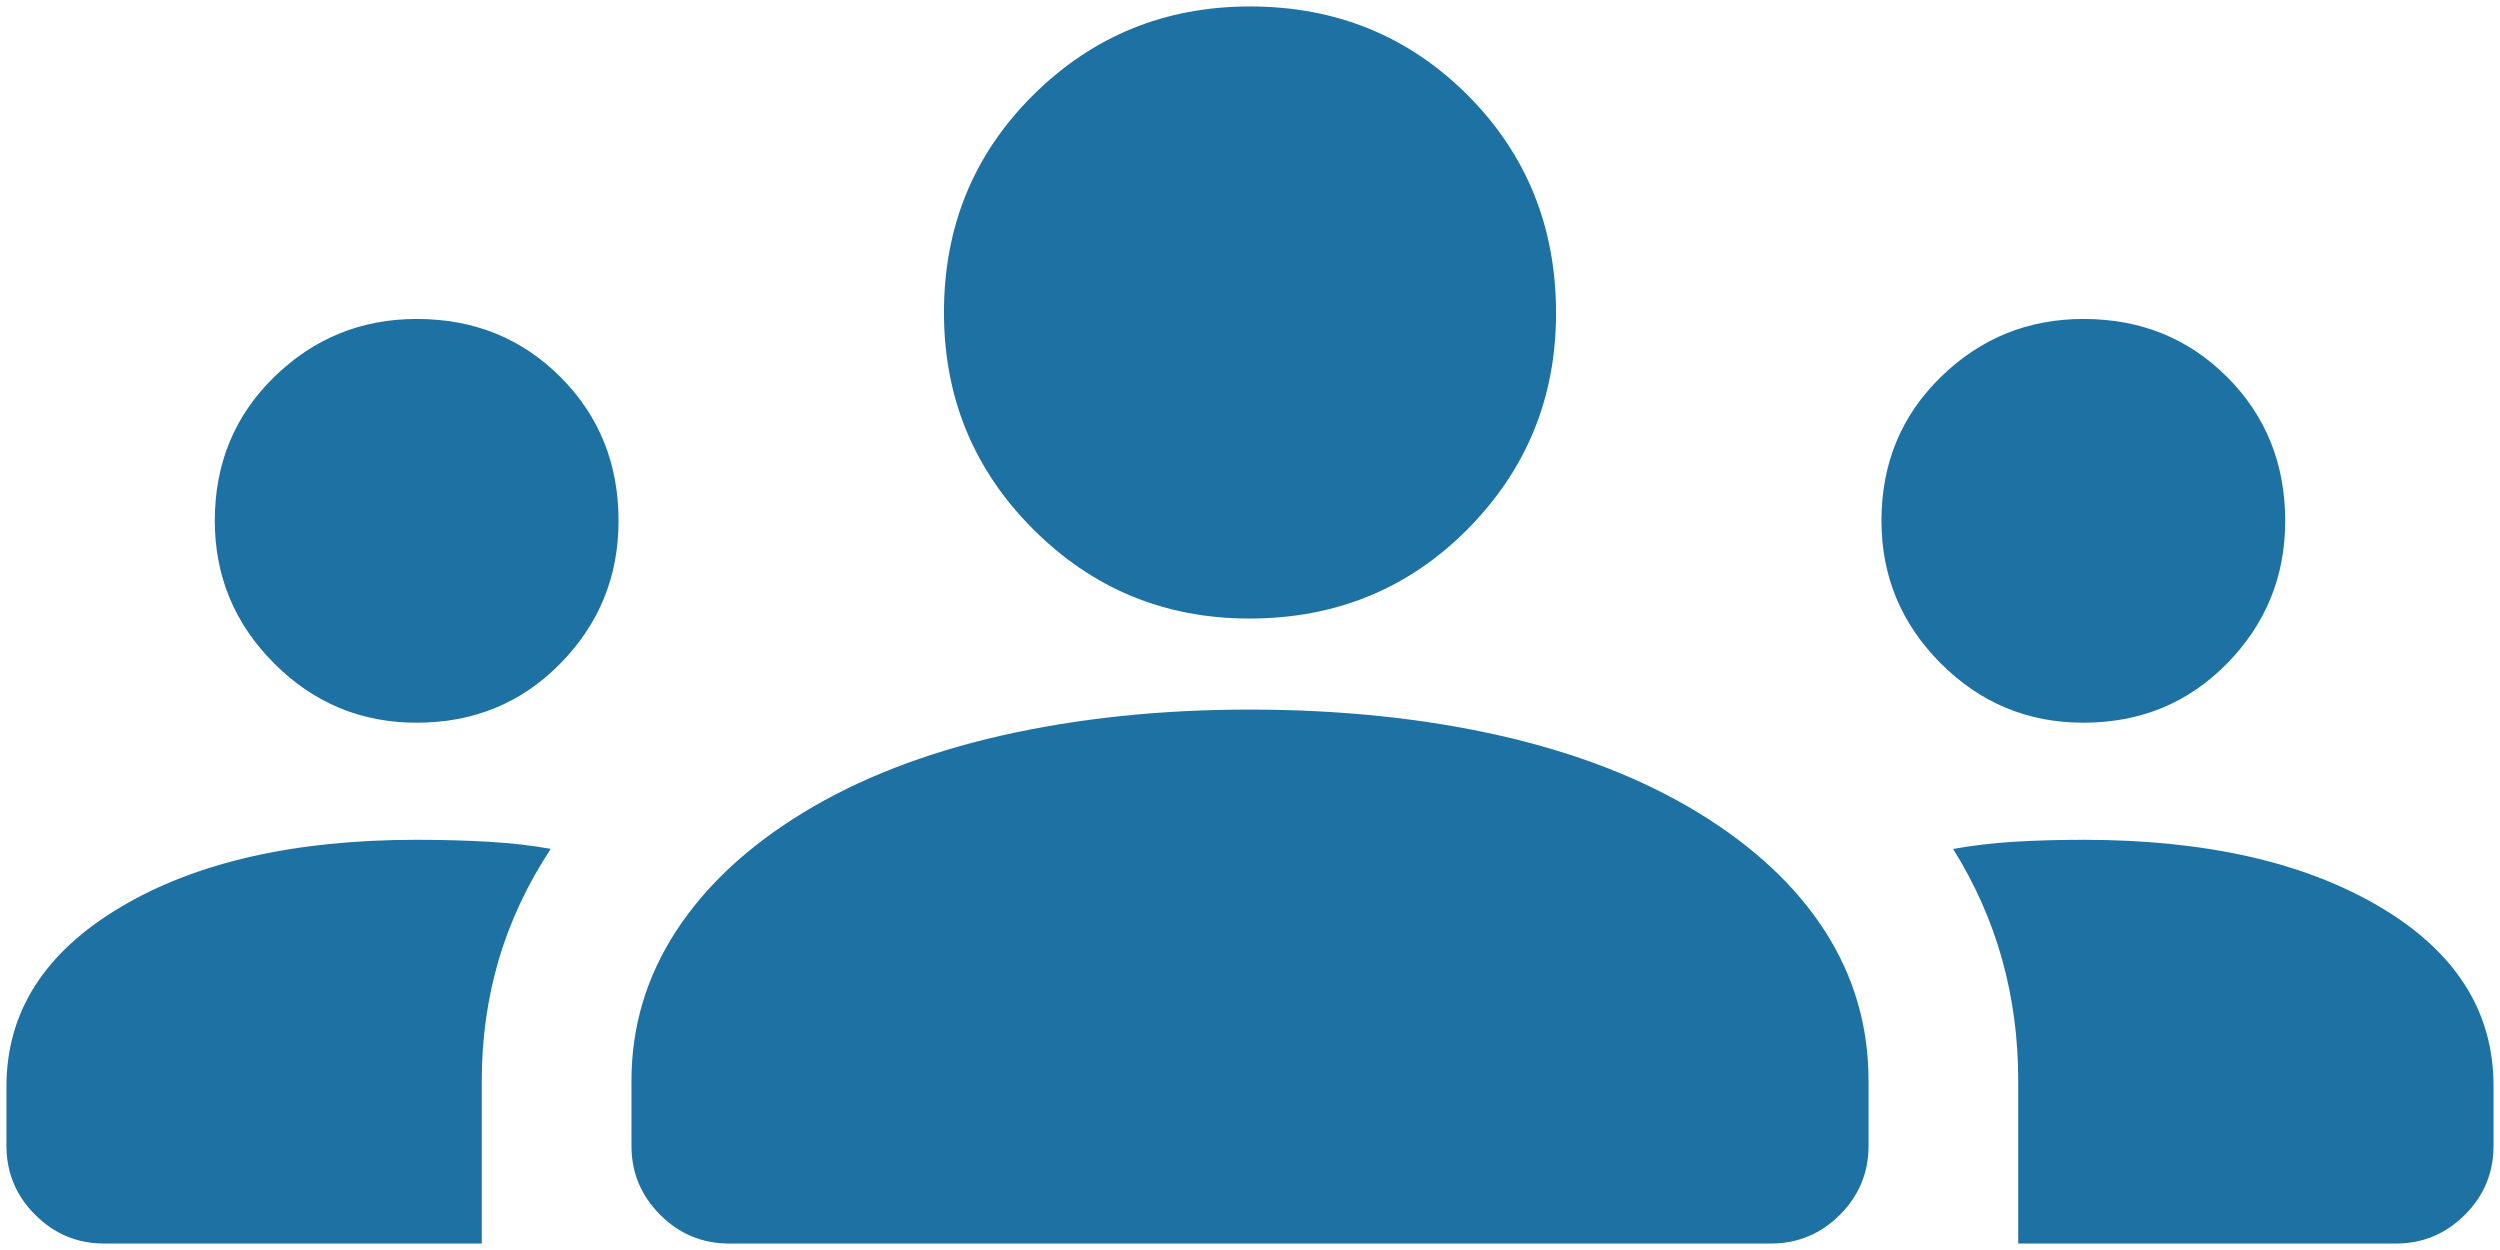 <svg width="24" height="12" viewBox="0 0 24 12" fill="none" xmlns="http://www.w3.org/2000/svg">
<path d="M1 11.938C0.742 11.938 0.521 11.846 0.338 11.662C0.154 11.479 0.062 11.258 0.062 11V10.429C0.062 9.718 0.425 9.146 1.15 8.713C1.875 8.279 2.825 8.062 4 8.062C4.25 8.062 4.481 8.069 4.694 8.081C4.906 8.094 5.104 8.116 5.287 8.149C5.062 8.491 4.896 8.847 4.787 9.216C4.679 9.586 4.625 9.971 4.625 10.372V11.938H1ZM7 11.938C6.742 11.938 6.521 11.846 6.338 11.662C6.154 11.479 6.062 11.258 6.062 11V10.375C6.062 9.858 6.204 9.381 6.487 8.944C6.771 8.506 7.179 8.125 7.713 7.8C8.246 7.475 8.879 7.229 9.611 7.062C10.344 6.896 11.138 6.812 11.994 6.812C12.866 6.812 13.669 6.896 14.401 7.062C15.134 7.229 15.767 7.475 16.3 7.8C16.833 8.125 17.24 8.504 17.519 8.938C17.798 9.372 17.938 9.851 17.938 10.375V11C17.938 11.258 17.846 11.479 17.663 11.662C17.479 11.846 17.258 11.938 17 11.938H7ZM19.375 11.938V10.375C19.375 9.967 19.323 9.577 19.219 9.206C19.115 8.835 18.958 8.483 18.75 8.15C18.933 8.117 19.127 8.094 19.331 8.081C19.535 8.069 19.758 8.062 20 8.062C21.175 8.062 22.125 8.278 22.85 8.708C23.575 9.138 23.938 9.71 23.938 10.425V11C23.938 11.258 23.846 11.479 23.663 11.662C23.479 11.846 23.258 11.938 23 11.938H19.375ZM3.999 6.938C3.466 6.938 3.01 6.748 2.631 6.368C2.252 5.988 2.062 5.532 2.062 4.999C2.062 4.45 2.252 3.99 2.632 3.619C3.012 3.248 3.468 3.062 4.001 3.062C4.55 3.062 5.01 3.248 5.381 3.62C5.752 3.991 5.938 4.452 5.938 5C5.938 5.534 5.752 5.99 5.38 6.369C5.009 6.748 4.548 6.938 3.999 6.938ZM20 6.938C19.466 6.938 19.01 6.748 18.631 6.368C18.252 5.988 18.062 5.532 18.062 4.999C18.062 4.45 18.252 3.99 18.632 3.619C19.012 3.248 19.468 3.062 20.001 3.062C20.55 3.062 21.01 3.248 21.381 3.62C21.752 3.991 21.938 4.452 21.938 5C21.938 5.534 21.752 5.99 21.38 6.369C21.009 6.748 20.549 6.938 20 6.938ZM11.994 5.938C11.181 5.938 10.49 5.652 9.919 5.081C9.348 4.51 9.062 3.816 9.062 3C9.062 2.175 9.348 1.479 9.919 0.912C10.49 0.346 11.184 0.062 12 0.062C12.825 0.062 13.521 0.346 14.088 0.912C14.654 1.479 14.938 2.177 14.938 3.006C14.938 3.819 14.654 4.51 14.088 5.081C13.521 5.652 12.823 5.938 11.994 5.938Z" fill="#1E71A3"/>
</svg>
